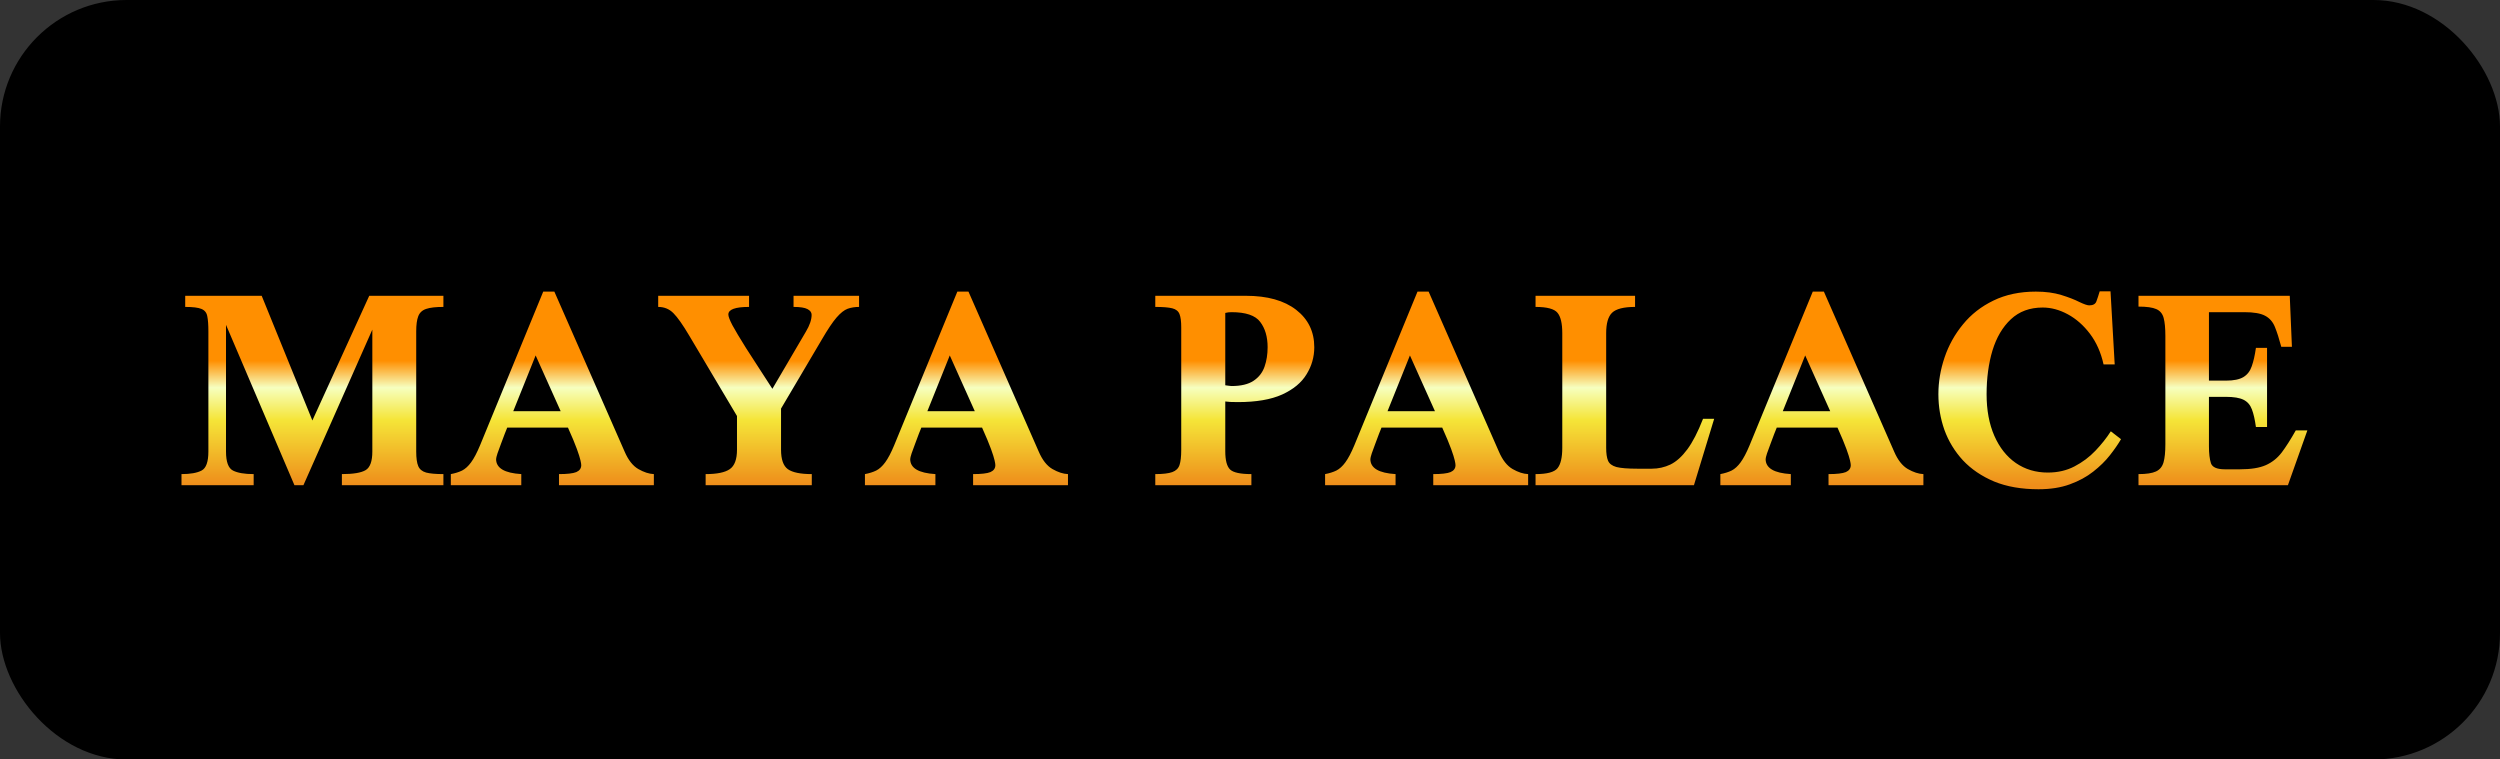 <svg width="237" height="72" viewBox="0 0 237 72" fill="none" xmlns="http://www.w3.org/2000/svg">
<rect x="0" y="0" width="237" height="72" fill="#333333" stroke="none"/>
<rect width="237" height="72" rx="12" fill="black"/>
<path d="M42.035 46H32.411V44.945C33.495 44.945 34.247 44.818 34.667 44.565C35.087 44.31 35.297 43.725 35.297 42.807V31.249L28.764 46H27.914L21.425 30.795V42.807C21.425 43.783 21.645 44.384 22.084 44.608C22.523 44.833 23.178 44.945 24.047 44.945V46H17.206V44.945C18.046 44.945 18.681 44.833 19.11 44.608C19.54 44.384 19.755 43.783 19.755 42.807V31.41C19.755 30.795 19.721 30.321 19.652 29.989C19.594 29.648 19.408 29.413 19.096 29.286C18.793 29.159 18.28 29.096 17.558 29.096V28.041H24.809L29.613 39.862L35.004 28.041H42.035V29.096C41.312 29.096 40.766 29.159 40.395 29.286C40.023 29.413 39.774 29.648 39.648 29.989C39.52 30.321 39.457 30.795 39.457 31.41V42.807C39.457 43.422 39.52 43.881 39.648 44.184C39.774 44.486 40.023 44.691 40.395 44.799C40.766 44.897 41.312 44.945 42.035 44.945V46ZM61.986 46H52.992V44.945C53.773 44.945 54.32 44.882 54.633 44.755C54.945 44.618 55.102 44.398 55.102 44.096C55.102 44.008 55.077 43.856 55.028 43.642C54.98 43.417 54.867 43.06 54.691 42.572C54.516 42.084 54.232 41.405 53.842 40.536H48.085C48.046 40.634 47.968 40.829 47.851 41.122C47.743 41.405 47.626 41.718 47.499 42.06C47.372 42.392 47.26 42.699 47.162 42.982C47.074 43.256 47.03 43.437 47.03 43.524C47.03 44.374 47.826 44.848 49.418 44.945V46H42.738V44.945C43.148 44.867 43.505 44.755 43.808 44.608C44.11 44.452 44.394 44.193 44.657 43.832C44.931 43.461 45.214 42.924 45.507 42.221L51.498 27.645H52.553L59.218 42.821C59.56 43.612 59.989 44.159 60.507 44.462C61.034 44.765 61.527 44.926 61.986 44.945V46ZM53.153 38.983L50.78 33.695L48.656 38.983H53.153ZM81.439 28.041V29.096C81.049 29.096 80.688 29.154 80.356 29.271C80.033 29.389 79.682 29.667 79.301 30.106C78.93 30.536 78.466 31.23 77.909 32.187L74.042 38.734V42.631C74.042 43.549 74.257 44.164 74.686 44.477C75.126 44.789 75.883 44.945 76.957 44.945V46H66.894V44.945C67.968 44.945 68.73 44.789 69.179 44.477C69.638 44.164 69.867 43.549 69.867 42.631V39.438L65.341 31.82C64.735 30.795 64.237 30.087 63.847 29.696C63.456 29.296 62.973 29.096 62.397 29.096V28.041H71.01V29.096C69.701 29.096 69.047 29.335 69.047 29.814C69.047 29.999 69.174 30.336 69.428 30.824C69.691 31.312 70.126 32.04 70.731 33.007C71.347 33.964 72.177 35.248 73.222 36.859L76.4 31.439C76.762 30.834 76.942 30.302 76.942 29.843C76.942 29.618 76.811 29.438 76.547 29.301C76.293 29.164 75.853 29.096 75.228 29.096V28.041H81.439ZM101.244 46H92.25V44.945C93.031 44.945 93.578 44.882 93.891 44.755C94.203 44.618 94.359 44.398 94.359 44.096C94.359 44.008 94.335 43.856 94.286 43.642C94.237 43.417 94.125 43.06 93.949 42.572C93.773 42.084 93.49 41.405 93.1 40.536H87.343C87.304 40.634 87.226 40.829 87.108 41.122C87.001 41.405 86.884 41.718 86.757 42.06C86.63 42.392 86.518 42.699 86.42 42.982C86.332 43.256 86.288 43.437 86.288 43.524C86.288 44.374 87.084 44.848 88.676 44.945V46H81.996V44.945C82.406 44.867 82.763 44.755 83.065 44.608C83.368 44.452 83.651 44.193 83.915 43.832C84.189 43.461 84.472 42.924 84.765 42.221L90.756 27.645H91.811L98.476 42.821C98.817 43.612 99.247 44.159 99.765 44.462C100.292 44.765 100.785 44.926 101.244 44.945V46ZM92.411 38.983L90.038 33.695L87.914 38.983H92.411ZM124.594 32.919C124.594 33.837 124.35 34.691 123.861 35.482C123.383 36.273 122.611 36.913 121.547 37.401C120.482 37.88 119.086 38.119 117.357 38.119C117.094 38.119 116.854 38.114 116.64 38.105C116.435 38.085 116.273 38.07 116.156 38.06V42.777C116.156 43.637 116.308 44.213 116.61 44.506C116.913 44.799 117.587 44.945 118.632 44.945V46H109.521V44.945C110.243 44.945 110.78 44.882 111.132 44.755C111.483 44.628 111.713 44.403 111.82 44.081C111.928 43.749 111.981 43.275 111.981 42.66V31.029C111.981 30.473 111.928 30.058 111.82 29.784C111.713 29.501 111.483 29.315 111.132 29.227C110.78 29.14 110.243 29.096 109.521 29.096V28.041H118.104C120.146 28.041 121.737 28.485 122.88 29.374C124.022 30.263 124.594 31.444 124.594 32.919ZM120.17 32.919C120.17 31.933 119.936 31.132 119.467 30.517C119.008 29.901 118.1 29.594 116.742 29.594C116.527 29.594 116.332 29.618 116.156 29.667V36.523C116.244 36.532 116.347 36.547 116.464 36.566C116.581 36.586 116.674 36.596 116.742 36.596C117.641 36.596 118.339 36.43 118.837 36.098C119.335 35.766 119.682 35.321 119.877 34.765C120.072 34.208 120.17 33.593 120.17 32.919ZM144.867 46H135.873V44.945C136.654 44.945 137.201 44.882 137.514 44.755C137.826 44.618 137.982 44.398 137.982 44.096C137.982 44.008 137.958 43.856 137.909 43.642C137.86 43.417 137.748 43.06 137.572 42.572C137.396 42.084 137.113 41.405 136.723 40.536H130.966C130.927 40.634 130.849 40.829 130.731 41.122C130.624 41.405 130.507 41.718 130.38 42.06C130.253 42.392 130.141 42.699 130.043 42.982C129.955 43.256 129.911 43.437 129.911 43.524C129.911 44.374 130.707 44.848 132.299 44.945V46H125.619V44.945C126.029 44.867 126.386 44.755 126.688 44.608C126.991 44.452 127.274 44.193 127.538 43.832C127.812 43.461 128.095 42.924 128.388 42.221L134.379 27.645H135.434L142.099 42.821C142.44 43.612 142.87 44.159 143.388 44.462C143.915 44.765 144.408 44.926 144.867 44.945V46ZM136.034 38.983L133.661 33.695L131.537 38.983H136.034ZM162.504 39.701L160.585 46H145.57V44.945C146.654 44.945 147.348 44.76 147.65 44.389C147.953 44.018 148.104 43.373 148.104 42.455V31.586C148.104 30.658 147.953 30.014 147.65 29.652C147.348 29.281 146.654 29.096 145.57 29.096V28.041H155.004V29.096C153.93 29.096 153.202 29.281 152.821 29.652C152.45 30.014 152.265 30.658 152.265 31.586V42.455C152.265 42.982 152.323 43.388 152.44 43.671C152.558 43.954 152.821 44.154 153.231 44.272C153.651 44.379 154.311 44.433 155.209 44.433H156.586C157.211 44.433 157.802 44.301 158.358 44.037C158.915 43.764 159.447 43.285 159.955 42.602C160.463 41.918 160.961 40.951 161.449 39.701H162.504ZM182.338 46H173.344V44.945C174.125 44.945 174.672 44.882 174.984 44.755C175.297 44.618 175.453 44.398 175.453 44.096C175.453 44.008 175.429 43.856 175.38 43.642C175.331 43.417 175.219 43.06 175.043 42.572C174.867 42.084 174.584 41.405 174.193 40.536H168.437C168.397 40.634 168.319 40.829 168.202 41.122C168.095 41.405 167.978 41.718 167.851 42.06C167.724 42.392 167.611 42.699 167.514 42.982C167.426 43.256 167.382 43.437 167.382 43.524C167.382 44.374 168.178 44.848 169.77 44.945V46H163.09V44.945C163.5 44.867 163.856 44.755 164.159 44.608C164.462 44.452 164.745 44.193 165.009 43.832C165.282 43.461 165.565 42.924 165.858 42.221L171.85 27.645H172.904L179.569 42.821C179.911 43.612 180.341 44.159 180.858 44.462C181.386 44.765 181.879 44.926 182.338 44.945V46ZM173.505 38.983L171.132 33.695L169.008 38.983H173.505ZM200.106 40.888L201.073 41.635C200.8 42.103 200.448 42.611 200.019 43.158C199.589 43.705 199.062 44.223 198.437 44.711C197.821 45.199 197.084 45.6 196.225 45.912C195.375 46.225 194.384 46.381 193.251 46.381C191.64 46.381 190.238 46.137 189.047 45.648C187.865 45.15 186.879 44.481 186.088 43.642C185.307 42.792 184.721 41.83 184.33 40.756C183.949 39.672 183.759 38.544 183.759 37.372C183.759 36.2 183.954 35.038 184.345 33.886C184.735 32.733 185.316 31.689 186.088 30.751C186.859 29.804 187.821 29.052 188.974 28.495C190.136 27.929 191.479 27.645 193.002 27.645C193.92 27.645 194.726 27.753 195.419 27.968C196.112 28.183 196.679 28.402 197.118 28.627C197.567 28.842 197.88 28.949 198.056 28.949C198.427 28.949 198.656 28.817 198.744 28.554C198.842 28.29 198.944 27.977 199.052 27.616H200.077L200.473 34.545H199.418C199.164 33.412 198.734 32.445 198.129 31.645C197.523 30.844 196.825 30.229 196.034 29.799C195.243 29.369 194.447 29.154 193.646 29.154C192.426 29.154 191.42 29.525 190.629 30.268C189.848 31 189.267 31.986 188.886 33.227C188.515 34.467 188.329 35.849 188.329 37.372C188.329 38.886 188.573 40.199 189.062 41.312C189.55 42.426 190.229 43.285 191.098 43.891C191.977 44.496 192.987 44.799 194.13 44.799C195.077 44.799 195.922 44.603 196.664 44.213C197.416 43.822 198.075 43.329 198.642 42.733C199.218 42.128 199.706 41.513 200.106 40.888ZM218.739 40.8L216.894 46H202.729V44.945C203.471 44.945 204.022 44.862 204.384 44.696C204.745 44.53 204.984 44.242 205.102 43.832C205.219 43.422 205.277 42.851 205.277 42.118V31.864C205.277 31.122 205.224 30.551 205.116 30.15C205.009 29.74 204.774 29.457 204.413 29.301C204.062 29.145 203.5 29.066 202.729 29.066V28.041H217.069L217.274 32.875H216.264C216.059 32.103 215.858 31.479 215.663 31C215.468 30.512 215.155 30.155 214.726 29.931C214.306 29.706 213.651 29.594 212.763 29.594H209.408V36.083H211.02C211.752 36.083 212.304 35.971 212.675 35.746C213.046 35.522 213.31 35.18 213.466 34.721C213.632 34.252 213.764 33.671 213.861 32.977H214.916V40.477H213.861C213.764 39.774 213.637 39.218 213.48 38.808C213.324 38.388 213.061 38.085 212.689 37.899C212.318 37.714 211.762 37.621 211.02 37.621H209.408V42.294C209.408 42.987 209.472 43.529 209.599 43.92C209.735 44.301 210.175 44.491 210.917 44.491H212.338C213.383 44.491 214.203 44.359 214.799 44.096C215.395 43.832 215.897 43.432 216.308 42.895C216.718 42.348 217.162 41.649 217.641 40.8H218.739Z" fill="url(#paint0_linear_1669_5521)"/>
<defs>
<linearGradient id="paint0_linear_1669_5521" x1="118" y1="27.5" x2="118" y2="46" gradientUnits="userSpaceOnUse">
<stop offset="0.362" stop-color="#FF8F00"/>
<stop offset="0.5" stop-color="#F6FFBF"/>
<stop offset="0.666" stop-color="#F5E538"/>
<stop offset="1" stop-color="#EE8D1A"/>
</linearGradient>
</defs>
</svg>

